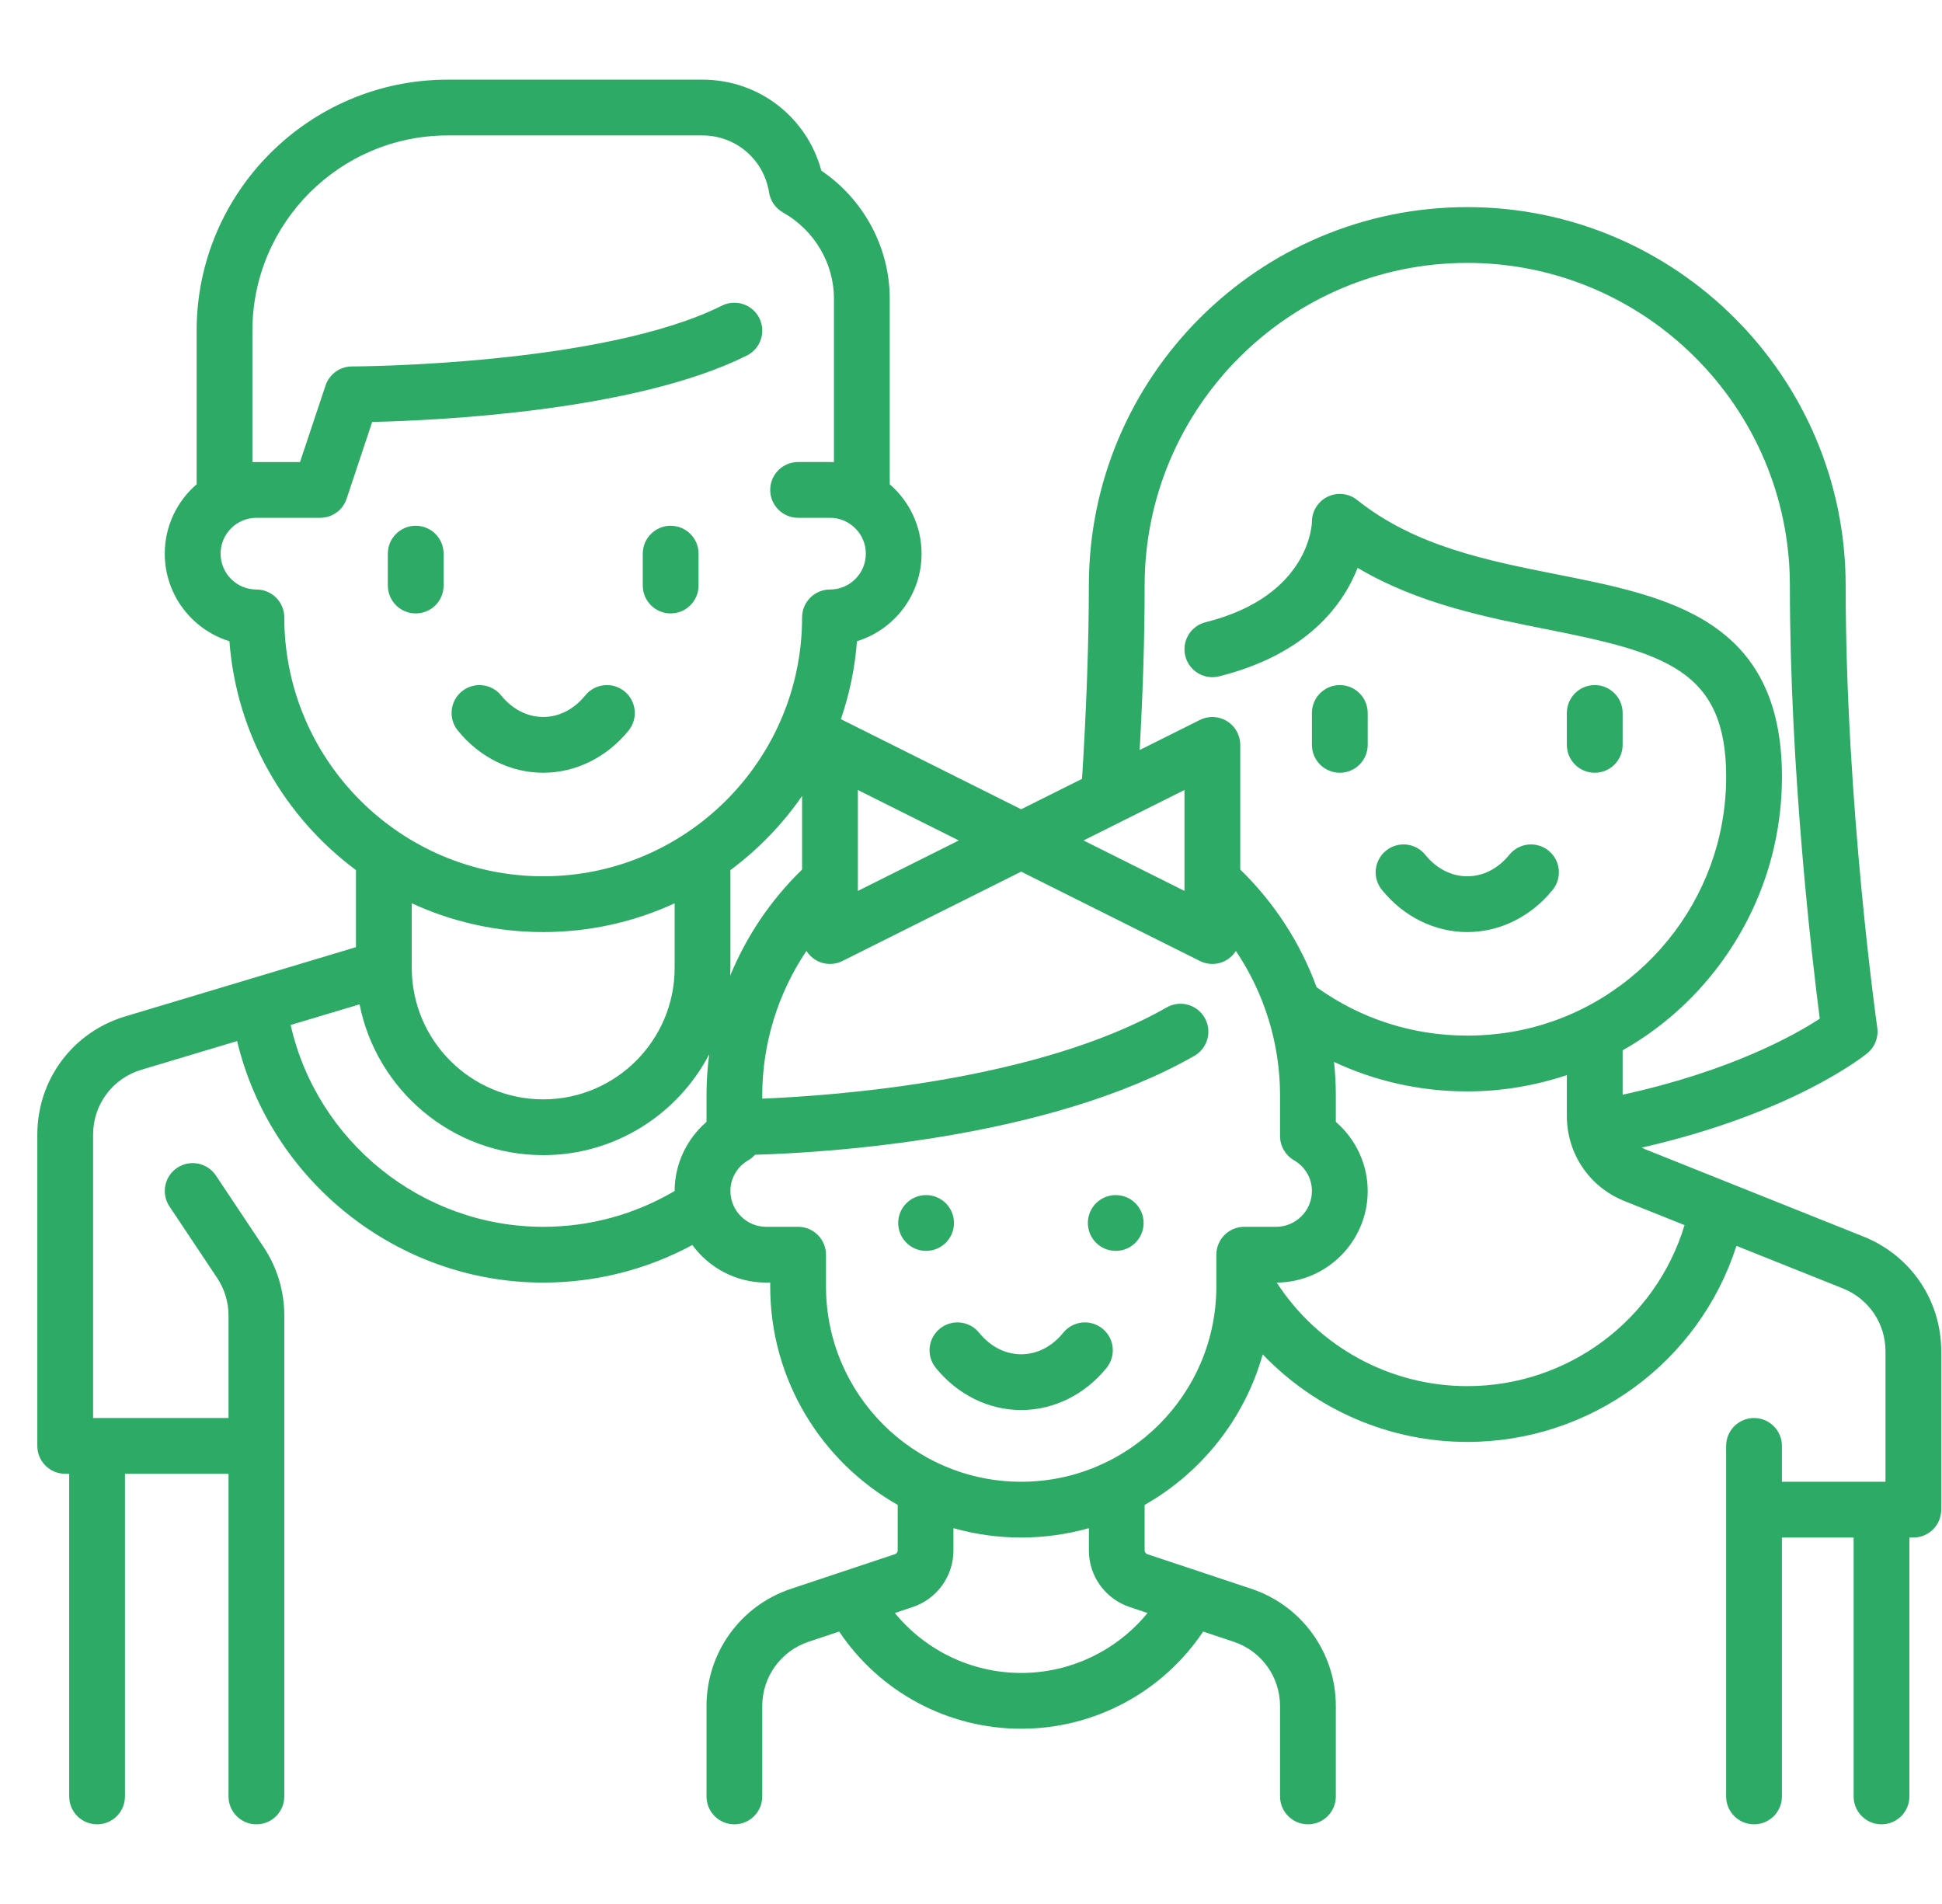 <?xml version="1.0" encoding="UTF-8"?>
<svg xmlns="http://www.w3.org/2000/svg" width="51" height="50" viewBox="0 0 51 50" fill="none">
  <g clip-path="url(#clip0_453_1537)">
    <path d="M16.4 18.155C16.086 17.9 15.625 17.948 15.37 18.262C15.074 18.627 14.682 18.828 14.265 18.828C13.849 18.828 13.456 18.627 13.16 18.262C12.906 17.948 12.444 17.9 12.13 18.155C11.816 18.41 11.768 18.871 12.023 19.185C12.594 19.889 13.411 20.293 14.265 20.293C15.119 20.293 15.937 19.889 16.508 19.185C16.762 18.871 16.714 18.41 16.4 18.155Z" fill="#2DAB66"></path>
    <path d="M10.918 13.807C10.513 13.807 10.185 14.135 10.185 14.54V15.376C10.185 15.781 10.513 16.109 10.918 16.109C11.322 16.109 11.65 15.781 11.65 15.376V14.54C11.65 14.135 11.322 13.807 10.918 13.807Z" fill="#2DAB66"></path>
    <path d="M17.612 13.807C17.208 13.807 16.88 14.135 16.88 14.54V15.376C16.88 15.781 17.208 16.109 17.612 16.109C18.017 16.109 18.345 15.781 18.345 15.376V14.54C18.345 14.135 18.017 13.807 17.612 13.807Z" fill="#2DAB66"></path>
    <path d="M40.668 22.339C40.354 22.084 39.892 22.132 39.638 22.446C39.342 22.811 38.949 23.012 38.533 23.012C38.116 23.012 37.724 22.811 37.428 22.446C37.173 22.132 36.712 22.084 36.398 22.339C36.084 22.594 36.036 23.055 36.291 23.369C36.861 24.073 37.679 24.477 38.533 24.477C39.387 24.477 40.204 24.073 40.775 23.369C41.03 23.055 40.982 22.594 40.668 22.339Z" fill="#2DAB66"></path>
    <path d="M35.186 17.991C34.781 17.991 34.453 18.319 34.453 18.724V19.561C34.453 19.965 34.781 20.293 35.186 20.293C35.59 20.293 35.918 19.965 35.918 19.561V18.724C35.918 18.319 35.59 17.991 35.186 17.991Z" fill="#2DAB66"></path>
    <path d="M41.88 17.991C41.476 17.991 41.148 18.319 41.148 18.724V19.561C41.148 19.965 41.476 20.293 41.88 20.293C42.285 20.293 42.613 19.965 42.613 19.561V18.724C42.613 18.319 42.285 17.991 41.88 17.991Z" fill="#2DAB66"></path>
    <path d="M48.942 32.475L43.204 30.18C43.173 30.168 43.144 30.152 43.115 30.137C47.078 29.235 48.956 27.727 49.039 27.658C49.237 27.496 49.336 27.242 49.3 26.988C49.291 26.93 48.47 21.116 48.47 15.377C48.47 9.897 44.012 5.439 38.533 5.439C33.053 5.439 28.595 9.897 28.595 15.377C28.595 16.878 28.527 18.714 28.416 20.453L26.817 21.252L22.124 18.906C22.11 18.899 22.096 18.894 22.082 18.888C22.306 18.237 22.452 17.551 22.505 16.839C23.487 16.536 24.202 15.62 24.202 14.54C24.202 13.812 23.877 13.16 23.366 12.718V7.845C23.366 6.499 22.685 5.239 21.57 4.482C21.192 3.078 19.93 2.092 18.449 2.092H11.755C8.121 2.092 5.164 5.048 5.164 8.682V12.718C4.652 13.159 4.327 13.812 4.327 14.54C4.327 15.62 5.043 16.536 6.025 16.839C6.21 19.298 7.477 21.459 9.348 22.849V24.873L3.291 26.691C1.909 27.105 0.98 28.353 0.98 29.797V37.971C0.98 38.375 1.308 38.703 1.713 38.703H1.817V47.175C1.817 47.58 2.145 47.908 2.55 47.908C2.954 47.908 3.282 47.58 3.282 47.175V38.703H6.001V47.175C6.001 47.58 6.329 47.908 6.734 47.908C7.138 47.908 7.466 47.58 7.466 47.175V34.547C7.466 33.904 7.278 33.282 6.922 32.748L5.67 30.87C5.445 30.533 4.99 30.442 4.654 30.667C4.317 30.891 4.226 31.346 4.451 31.682L5.703 33.56C5.898 33.853 6.001 34.194 6.001 34.547V37.238H2.55H2.445V29.797C2.445 29.005 2.954 28.321 3.712 28.093L6.227 27.339C7.102 31.005 10.428 33.682 14.265 33.682C15.644 33.682 16.983 33.342 18.182 32.695C18.62 33.293 19.326 33.682 20.123 33.682H20.227V33.786C20.227 36.242 21.578 38.386 23.575 39.52V40.715C23.575 40.76 23.546 40.799 23.503 40.814L20.771 41.724C19.445 42.166 18.554 43.403 18.554 44.801V47.175C18.554 47.58 18.881 47.908 19.286 47.908C19.691 47.908 20.018 47.58 20.018 47.175V44.801C20.018 44.034 20.507 43.356 21.234 43.114L22.038 42.846C23.101 44.431 24.888 45.398 26.817 45.398C28.748 45.398 30.535 44.432 31.597 42.846L32.4 43.114C33.128 43.357 33.616 44.034 33.616 44.801V47.175C33.616 47.58 33.944 47.908 34.349 47.908C34.753 47.908 35.081 47.58 35.081 47.175V44.801C35.081 43.403 34.19 42.166 32.864 41.724L30.131 40.814C30.089 40.8 30.06 40.76 30.06 40.715V39.52C31.555 38.671 32.686 37.256 33.161 35.567C34.545 37.015 36.478 37.866 38.533 37.866C41.776 37.866 44.622 35.77 45.602 32.717L48.398 33.835C49.077 34.107 49.516 34.755 49.516 35.486V38.912H49.411H46.796V37.971C46.796 37.566 46.468 37.238 46.064 37.238C45.659 37.238 45.331 37.566 45.331 37.971V47.176C45.331 47.58 45.659 47.908 46.064 47.908C46.468 47.908 46.796 47.58 46.796 47.176V40.377H48.679V47.176C48.679 47.58 49.007 47.908 49.411 47.908C49.816 47.908 50.144 47.58 50.144 47.176V40.377H50.248C50.442 40.377 50.629 40.3 50.766 40.162C50.903 40.025 50.98 39.839 50.98 39.644V35.486C50.981 34.152 50.181 32.971 48.942 32.475ZM30.06 15.376C30.06 10.705 33.861 6.904 38.533 6.904C43.205 6.904 47.005 10.705 47.005 15.376C47.005 20.295 47.598 25.267 47.79 26.751C47.134 27.181 45.453 28.127 42.613 28.748V27.582C43.002 27.362 43.374 27.11 43.724 26.827C45.166 25.662 46.184 24.031 46.592 22.233C46.728 21.634 46.797 21.017 46.797 20.398C46.797 16.258 43.803 15.663 40.907 15.088C39.065 14.723 37.16 14.345 35.643 13.131C35.423 12.955 35.122 12.921 34.868 13.043C34.615 13.165 34.453 13.421 34.453 13.703C34.453 13.722 34.421 15.65 31.661 16.34C31.268 16.438 31.03 16.835 31.128 17.228C31.226 17.62 31.624 17.859 32.016 17.761C34.327 17.183 35.269 15.887 35.654 14.913C37.242 15.854 39.021 16.208 40.622 16.526C43.717 17.14 45.332 17.591 45.332 20.398C45.332 20.908 45.275 21.416 45.163 21.909C44.828 23.387 43.99 24.729 42.803 25.688C41.583 26.675 40.106 27.196 38.533 27.196C37.099 27.196 35.734 26.757 34.576 25.925C34.152 24.767 33.47 23.708 32.571 22.835V19.561C32.571 19.307 32.439 19.071 32.223 18.938C32.007 18.804 31.738 18.792 31.511 18.906L29.929 19.696C30.016 18.171 30.06 16.721 30.06 15.376ZM31.106 20.746V23.396L28.455 22.071L31.106 20.746ZM22.529 20.746L25.18 22.071L22.529 23.396V20.746ZM18.554 28.765V29.461C18.029 29.914 17.717 30.577 17.717 31.276C16.674 31.892 15.489 32.217 14.265 32.217C11.079 32.217 8.323 29.975 7.633 26.917L9.443 26.375C9.889 28.629 11.881 30.335 14.265 30.335C16.158 30.335 17.803 29.259 18.625 27.687C18.578 28.043 18.554 28.403 18.554 28.765ZM10.813 25.417V23.72C11.864 24.206 13.034 24.477 14.265 24.477C15.497 24.477 16.666 24.206 17.717 23.721V25.418C17.717 27.321 16.169 28.87 14.265 28.87C12.365 28.87 10.819 27.326 10.814 25.427C10.814 25.424 10.813 25.42 10.813 25.417ZM14.265 23.012C10.516 23.012 7.466 19.962 7.466 16.213C7.466 15.809 7.138 15.481 6.734 15.481C6.215 15.481 5.793 15.059 5.793 14.54C5.793 14.021 6.215 13.598 6.734 13.598H8.407C8.723 13.598 9.003 13.397 9.102 13.098L9.774 11.081C11.458 11.043 16.675 10.806 19.613 9.337C19.975 9.156 20.122 8.716 19.941 8.354C19.76 7.993 19.32 7.846 18.958 8.027C15.806 9.603 9.309 9.623 9.244 9.623C8.929 9.623 8.649 9.825 8.549 10.124L7.879 12.134H6.734C6.699 12.134 6.664 12.135 6.629 12.136V8.682C6.629 5.856 8.929 3.557 11.755 3.557H18.449C19.324 3.557 20.059 4.187 20.197 5.055C20.232 5.276 20.366 5.469 20.56 5.578C21.387 6.045 21.901 6.913 21.901 7.845V12.136C21.866 12.134 21.832 12.133 21.797 12.133H20.96C20.555 12.133 20.227 12.461 20.227 12.866C20.227 13.27 20.555 13.598 20.96 13.598H21.797C22.316 13.598 22.738 14.021 22.738 14.54C22.738 15.059 22.316 15.481 21.797 15.481C21.392 15.481 21.064 15.809 21.064 16.213C21.064 19.962 18.014 23.012 14.265 23.012ZM19.182 25.418V22.849C19.91 22.308 20.547 21.65 21.064 20.903V22.835C20.244 23.631 19.604 24.582 19.176 25.622C19.179 25.554 19.182 25.487 19.182 25.418ZM30.136 42.359C29.329 43.344 28.118 43.933 26.817 43.933C25.518 43.933 24.306 43.344 23.5 42.359L23.966 42.203C24.608 41.99 25.039 41.391 25.039 40.715V40.131C25.605 40.29 26.201 40.377 26.817 40.377C27.434 40.377 28.029 40.29 28.596 40.131V40.715C28.595 41.391 29.027 41.989 29.669 42.203L30.136 42.359ZM32.675 32.217C32.271 32.217 31.943 32.545 31.943 32.95V33.678C31.943 33.684 31.943 33.691 31.943 33.697V33.786C31.943 36.612 29.643 38.912 26.817 38.912C23.991 38.912 21.692 36.612 21.692 33.786V32.95C21.692 32.545 21.364 32.217 20.96 32.217H20.123C19.604 32.217 19.182 31.795 19.182 31.276C19.182 30.942 19.358 30.64 19.654 30.467C19.721 30.429 19.778 30.38 19.828 30.325C21.638 30.273 27.508 29.932 31.365 27.728C31.716 27.527 31.838 27.08 31.637 26.729C31.437 26.377 30.989 26.255 30.638 26.456C27.259 28.387 21.949 28.773 20.018 28.851V28.765C20.018 27.403 20.431 26.084 21.178 24.972C21.237 25.064 21.315 25.145 21.412 25.204C21.529 25.277 21.663 25.314 21.797 25.314C21.909 25.314 22.021 25.288 22.124 25.236L26.817 22.89L31.511 25.236C31.614 25.288 31.727 25.314 31.838 25.314C31.972 25.314 32.106 25.277 32.224 25.204C32.32 25.145 32.398 25.064 32.456 24.972C33.204 26.084 33.616 27.403 33.616 28.765V29.834C33.616 30.095 33.755 30.336 33.98 30.467C34.276 30.64 34.453 30.942 34.453 31.276C34.453 31.795 34.031 32.217 33.512 32.217H32.675ZM38.533 36.401C36.505 36.401 34.624 35.369 33.529 33.682C34.848 33.672 35.918 32.597 35.918 31.276C35.918 30.577 35.606 29.914 35.081 29.461V28.766C35.081 28.471 35.065 28.178 35.034 27.887C36.12 28.396 37.306 28.661 38.533 28.661C39.426 28.661 40.309 28.513 41.148 28.233V29.306C41.148 30.296 41.741 31.172 42.66 31.54L44.239 32.172C43.483 34.675 41.171 36.401 38.533 36.401Z" fill="#2DAB66"></path>
    <path d="M28.953 34.891C28.638 34.636 28.177 34.684 27.922 34.999C27.626 35.364 27.234 35.564 26.817 35.564C26.401 35.564 26.009 35.364 25.713 34.999C25.458 34.684 24.997 34.636 24.683 34.891C24.368 35.146 24.32 35.607 24.575 35.921C25.146 36.625 25.963 37.029 26.817 37.029C27.672 37.029 28.489 36.626 29.06 35.922C29.315 35.607 29.267 35.146 28.953 34.891Z" fill="#2DAB66"></path>
    <path d="M24.32 32.849C24.725 32.849 25.053 32.521 25.053 32.116C25.053 31.712 24.725 31.384 24.32 31.384C23.916 31.384 23.588 31.712 23.588 32.116C23.588 32.521 23.916 32.849 24.32 32.849Z" fill="#2DAB66"></path>
    <path d="M29.301 32.849C29.705 32.849 30.033 32.521 30.033 32.116C30.033 31.712 29.705 31.384 29.301 31.384C28.896 31.384 28.569 31.712 28.569 32.116C28.569 32.521 28.896 32.849 29.301 32.849Z" fill="#2DAB66"></path>
  </g>
  <defs>
    <clipPath id="clip0_453_1537">
      <rect width="50" height="50" fill="white" transform="translate(0.98 -0)"></rect>
    </clipPath>
  </defs>
</svg>
